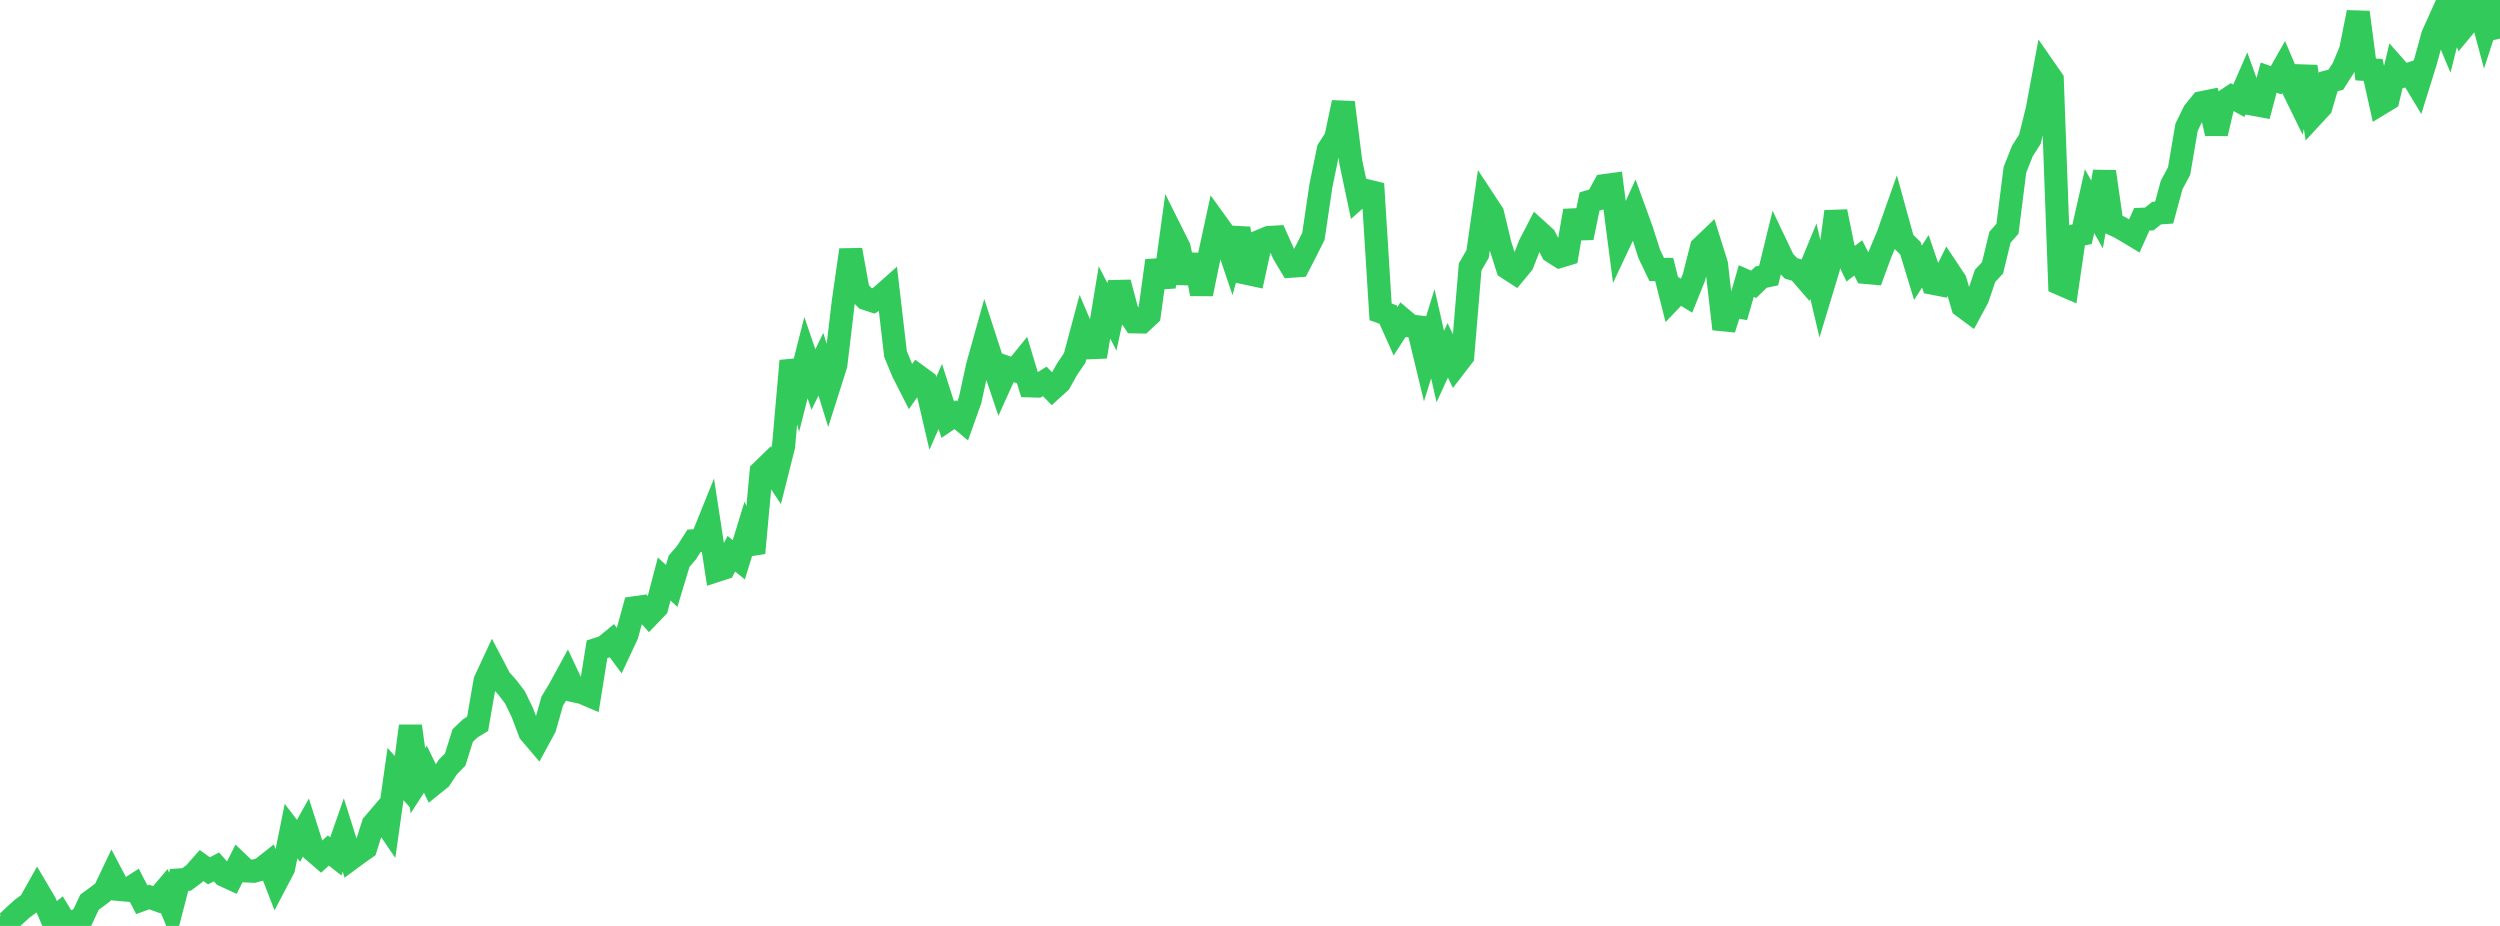 <?xml version="1.0" standalone="no"?>
<!DOCTYPE svg PUBLIC "-//W3C//DTD SVG 1.1//EN" "http://www.w3.org/Graphics/SVG/1.1/DTD/svg11.dtd">

<svg width="135" height="50" viewBox="0 0 135 50" preserveAspectRatio="none" 
  xmlns="http://www.w3.org/2000/svg"
  xmlns:xlink="http://www.w3.org/1999/xlink">


<polyline points="0.0, 49.462 0.403, 49.806 0.806, 49.424 1.209, 49.059 1.612, 48.764 2.015, 48.045 2.418, 48.725 2.821, 49.658 3.224, 49.335 3.627, 50.0 4.03, 49.757 4.433, 49.571 4.836, 48.716 5.239, 48.423 5.642, 48.113 6.045, 47.266 6.448, 48.03 6.851, 48.066 7.254, 47.806 7.657, 48.586 8.06, 48.439 8.463, 48.585 8.866, 48.111 9.269, 49.073 9.672, 47.519 10.075, 47.49 10.478, 47.191 10.881, 46.737 11.284, 47.024 11.687, 46.812 12.09, 47.263 12.493, 47.448 12.896, 46.642 13.299, 47.028 13.701, 47.046 14.104, 46.933 14.507, 46.614 14.91, 47.651 15.313, 46.883 15.716, 44.88 16.119, 45.405 16.522, 44.683 16.925, 45.945 17.328, 46.293 17.731, 45.93 18.134, 46.246 18.537, 45.092 18.94, 46.372 19.343, 46.075 19.746, 45.793 20.149, 44.52 20.552, 44.048 20.955, 44.641 21.358, 41.801 21.761, 42.248 22.164, 39.208 22.567, 42.161 22.97, 41.536 23.373, 42.366 23.776, 42.041 24.179, 41.426 24.582, 41.013 24.985, 39.722 25.388, 39.335 25.791, 39.087 26.194, 36.77 26.597, 35.902 27.0, 36.671 27.403, 37.127 27.806, 37.653 28.209, 38.484 28.612, 39.553 29.015, 40.027 29.418, 39.285 29.821, 37.862 30.224, 37.19 30.627, 36.451 31.03, 37.307 31.433, 37.394 31.836, 37.566 32.239, 35.06 32.642, 34.933 33.045, 34.601 33.448, 35.147 33.851, 34.289 34.254, 32.823 34.657, 32.766 35.06, 33.218 35.463, 32.8 35.866, 31.267 36.269, 31.638 36.672, 30.308 37.075, 29.836 37.478, 29.204 37.881, 29.182 38.284, 28.184 38.687, 30.81 39.09, 30.679 39.493, 29.903 39.896, 30.226 40.299, 28.913 40.701, 29.861 41.104, 25.474 41.507, 25.083 41.91, 25.694 42.313, 24.092 42.716, 19.487 43.119, 20.904 43.522, 19.312 43.925, 20.496 44.328, 19.669 44.731, 20.969 45.134, 19.699 45.537, 16.314 45.94, 13.497 46.343, 15.709 46.746, 16.12 47.149, 16.253 47.552, 16.023 47.955, 15.664 48.358, 19.119 48.761, 20.09 49.164, 20.882 49.567, 20.304 49.97, 20.597 50.373, 22.323 50.776, 21.41 51.179, 22.664 51.582, 22.394 51.985, 22.73 52.388, 21.599 52.791, 19.749 53.194, 18.307 53.597, 19.547 54.0, 20.747 54.403, 19.855 54.806, 19.998 55.209, 19.5 55.612, 20.834 56.015, 20.846 56.418, 20.595 56.821, 21.012 57.224, 20.647 57.627, 19.927 58.03, 19.336 58.433, 17.832 58.836, 18.777 59.239, 18.76 59.642, 16.333 60.045, 17.108 60.448, 15.259 60.851, 16.77 61.254, 17.378 61.657, 17.385 62.06, 17.009 62.463, 14.078 62.866, 15.494 63.269, 12.565 63.672, 13.372 64.075, 15.263 64.478, 13.777 64.881, 15.872 65.284, 13.914 65.687, 12.054 66.09, 12.613 66.493, 13.804 66.896, 12.338 67.299, 14.753 67.701, 14.839 68.104, 12.995 68.507, 12.827 68.91, 12.803 69.313, 13.701 69.716, 14.374 70.119, 14.346 70.522, 13.565 70.925, 12.76 71.328, 10.034 71.731, 8.072 72.134, 7.449 72.537, 5.534 72.94, 8.734 73.343, 10.644 73.746, 10.287 74.149, 10.385 74.552, 16.84 74.955, 16.984 75.358, 17.888 75.761, 17.263 76.164, 17.602 76.567, 17.651 76.97, 19.323 77.373, 18.023 77.776, 19.792 78.179, 18.919 78.582, 19.763 78.985, 19.238 79.388, 14.414 79.791, 13.716 80.194, 10.907 80.597, 11.52 81.0, 13.203 81.403, 14.467 81.806, 14.728 82.209, 14.24 82.612, 13.216 83.015, 12.439 83.418, 12.804 83.821, 13.589 84.224, 13.845 84.627, 13.723 85.03, 11.381 85.433, 12.835 85.836, 10.881 86.239, 10.763 86.642, 10.023 87.045, 9.969 87.448, 13.08 87.851, 12.223 88.254, 11.341 88.657, 12.449 89.06, 13.712 89.463, 14.552 89.866, 14.55 90.269, 16.143 90.672, 15.721 91.075, 15.967 91.478, 14.961 91.881, 13.366 92.284, 12.98 92.687, 14.266 93.09, 17.766 93.493, 16.508 93.896, 16.577 94.299, 15.178 94.701, 15.352 95.104, 14.963 95.507, 14.879 95.91, 13.23 96.313, 14.076 96.716, 14.494 97.119, 14.612 97.522, 15.078 97.925, 14.103 98.328, 15.819 98.731, 14.489 99.134, 11.425 99.537, 13.406 99.94, 14.238 100.343, 13.927 100.746, 14.71 101.149, 14.746 101.552, 13.651 101.955, 12.693 102.358, 11.552 102.761, 13.012 103.164, 13.407 103.567, 14.731 103.97, 14.111 104.373, 15.294 104.776, 15.372 105.179, 14.561 105.582, 15.167 105.985, 16.536 106.388, 16.834 106.791, 16.087 107.194, 14.897 107.597, 14.464 108.0, 12.809 108.403, 12.353 108.806, 9.171 109.209, 8.152 109.612, 7.52 110.015, 5.9 110.418, 3.721 110.821, 4.302 111.224, 15.313 111.627, 15.487 112.03, 12.735 112.433, 12.648 112.836, 10.865 113.239, 11.582 113.642, 9.27 114.045, 12.075 114.448, 12.265 114.851, 12.496 115.254, 12.738 115.657, 11.842 116.06, 11.824 116.463, 11.506 116.866, 11.478 117.269, 9.986 117.672, 9.238 118.075, 6.87 118.478, 6.044 118.881, 5.55 119.284, 5.468 119.687, 7.207 120.09, 5.49 120.493, 5.221 120.896, 5.441 121.299, 4.518 121.701, 5.632 122.104, 5.706 122.507, 4.191 122.91, 4.335 123.313, 3.624 123.716, 4.574 124.119, 5.397 124.522, 3.598 124.925, 6.21 125.328, 5.774 125.731, 4.41 126.134, 4.305 126.537, 3.673 126.94, 2.694 127.343, 0.665 127.746, 3.75 128.149, 3.777 128.552, 5.594 128.955, 5.35 129.358, 3.655 129.761, 4.108 130.164, 3.979 130.567, 4.645 130.97, 3.352 131.373, 1.892 131.776, 0.997 132.179, 1.957 132.582, 0.359 132.985, 1.524 133.388, 1.038 133.791, 0.0 134.194, 1.505 134.597, 0.265 135.0, 2.089" fill="none" stroke="#32ca5b" stroke-width="1.25"/>

</svg>